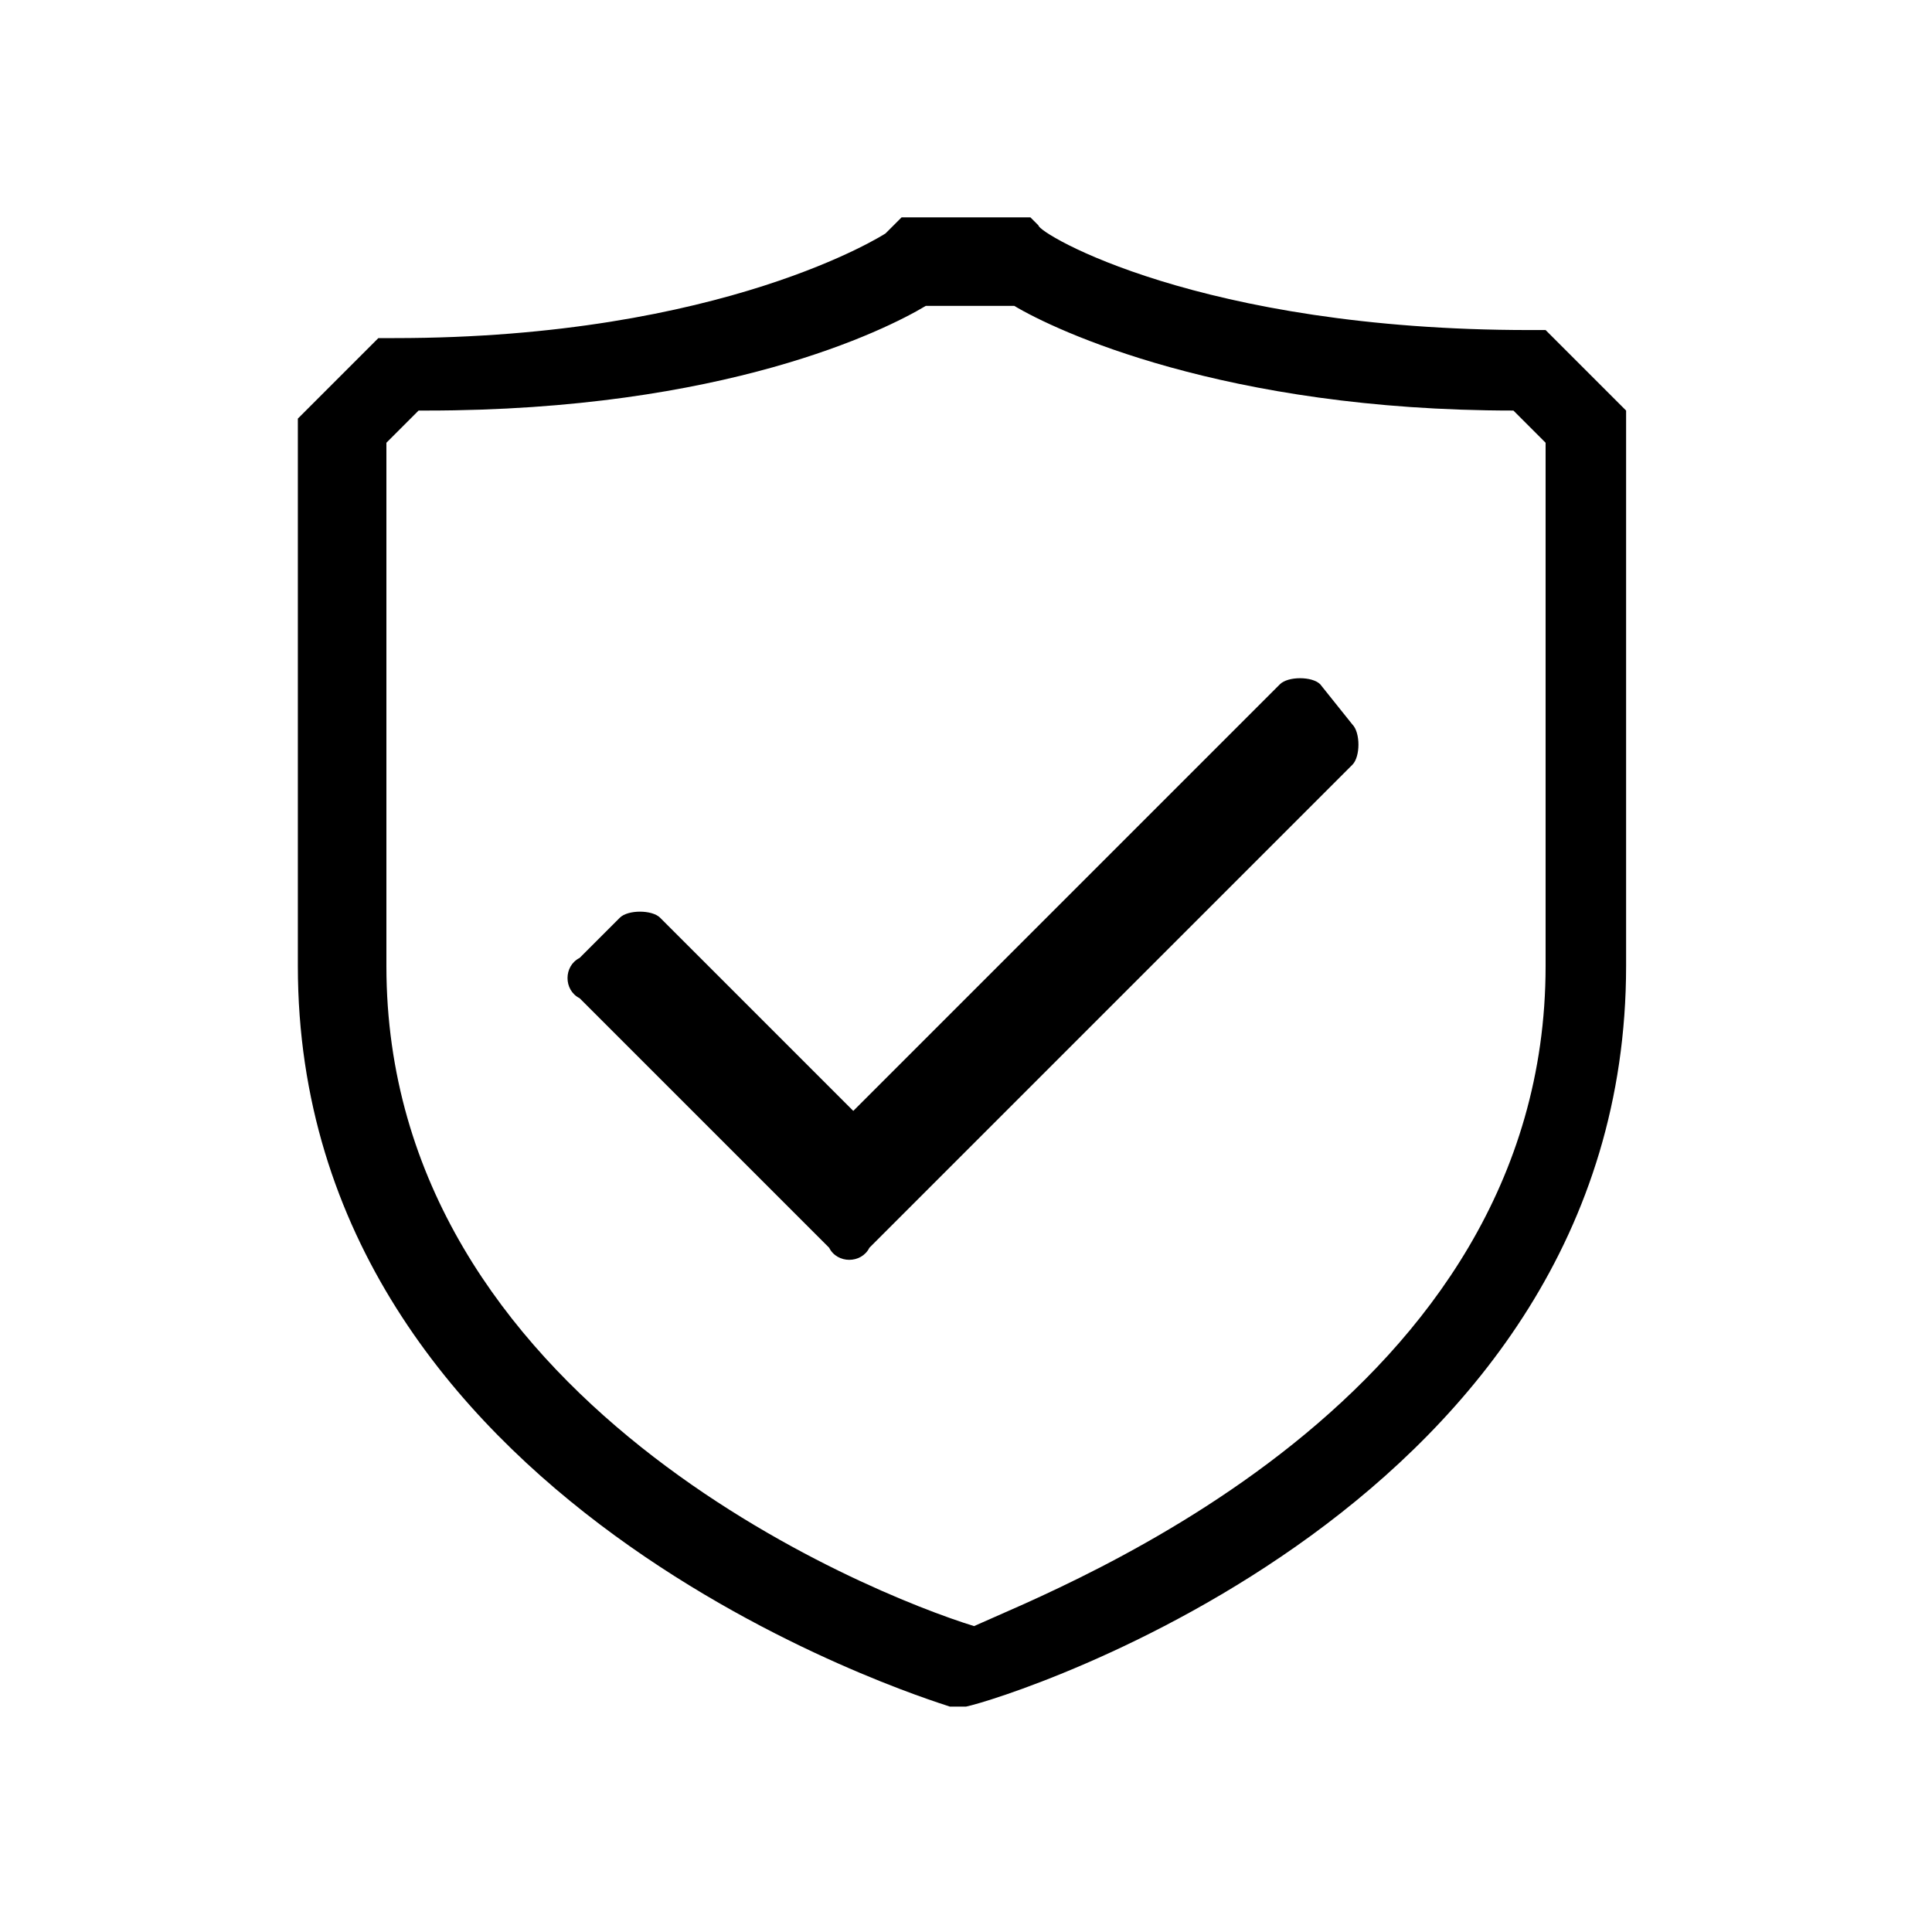 <?xml version="1.0" encoding="utf-8"?>
<!-- Generator: Adobe Illustrator 26.3.1, SVG Export Plug-In . SVG Version: 6.00 Build 0)  -->
<svg version="1.1" id="Warstwa_1" xmlns="http://www.w3.org/2000/svg" xmlns:xlink="http://www.w3.org/1999/xlink" x="0px" y="0px"
	 viewBox="0 0 24 24" style="enable-background:new 0 0 24 24;" xml:space="preserve">
<style type="text/css">
	.st0{fill-rule:evenodd;clip-rule:evenodd;}
</style>
<g>
	<path d="M20.2,12V5.1l-1-1H19c-4.1,0-6.1-1.2-6.1-1.3l-0.1-0.1l-1.6,0L11,2.9c0,0-2,1.3-6.1,1.3H4.7l-1,1V12c0,6.7,7.8,9.1,8.1,9.2
		l0.1,0l0.1,0C12.5,21.1,20.2,18.7,20.2,12z M12.1,20.2L12.1,20.2L12.1,20.2c-1.3-0.4-7.3-2.8-7.3-8.2V5.5l0.4-0.4l0.1,0
		c3.7,0,5.7-1,6.2-1.3l0,0h1.1l0,0c0.5,0.3,2.6,1.3,6.2,1.3l0,0l0.4,0.4V12C19.2,17.4,13.2,19.7,12.1,20.2z"/>
	<g id="icons">
		<path id="check_x5F_mark_1_" d="M10.3,15.5l-3.1-3.1C7,12.3,7,12,7.2,11.9l0.5-0.5c0.1-0.1,0.4-0.1,0.5,0l2.4,2.4l5.3-5.3
			c0.1-0.1,0.4-0.1,0.5,0L16.8,9c0.1,0.1,0.1,0.4,0,0.5l-6,6C10.7,15.7,10.4,15.7,10.3,15.5z"/>
	</g>
</g>
</svg>
